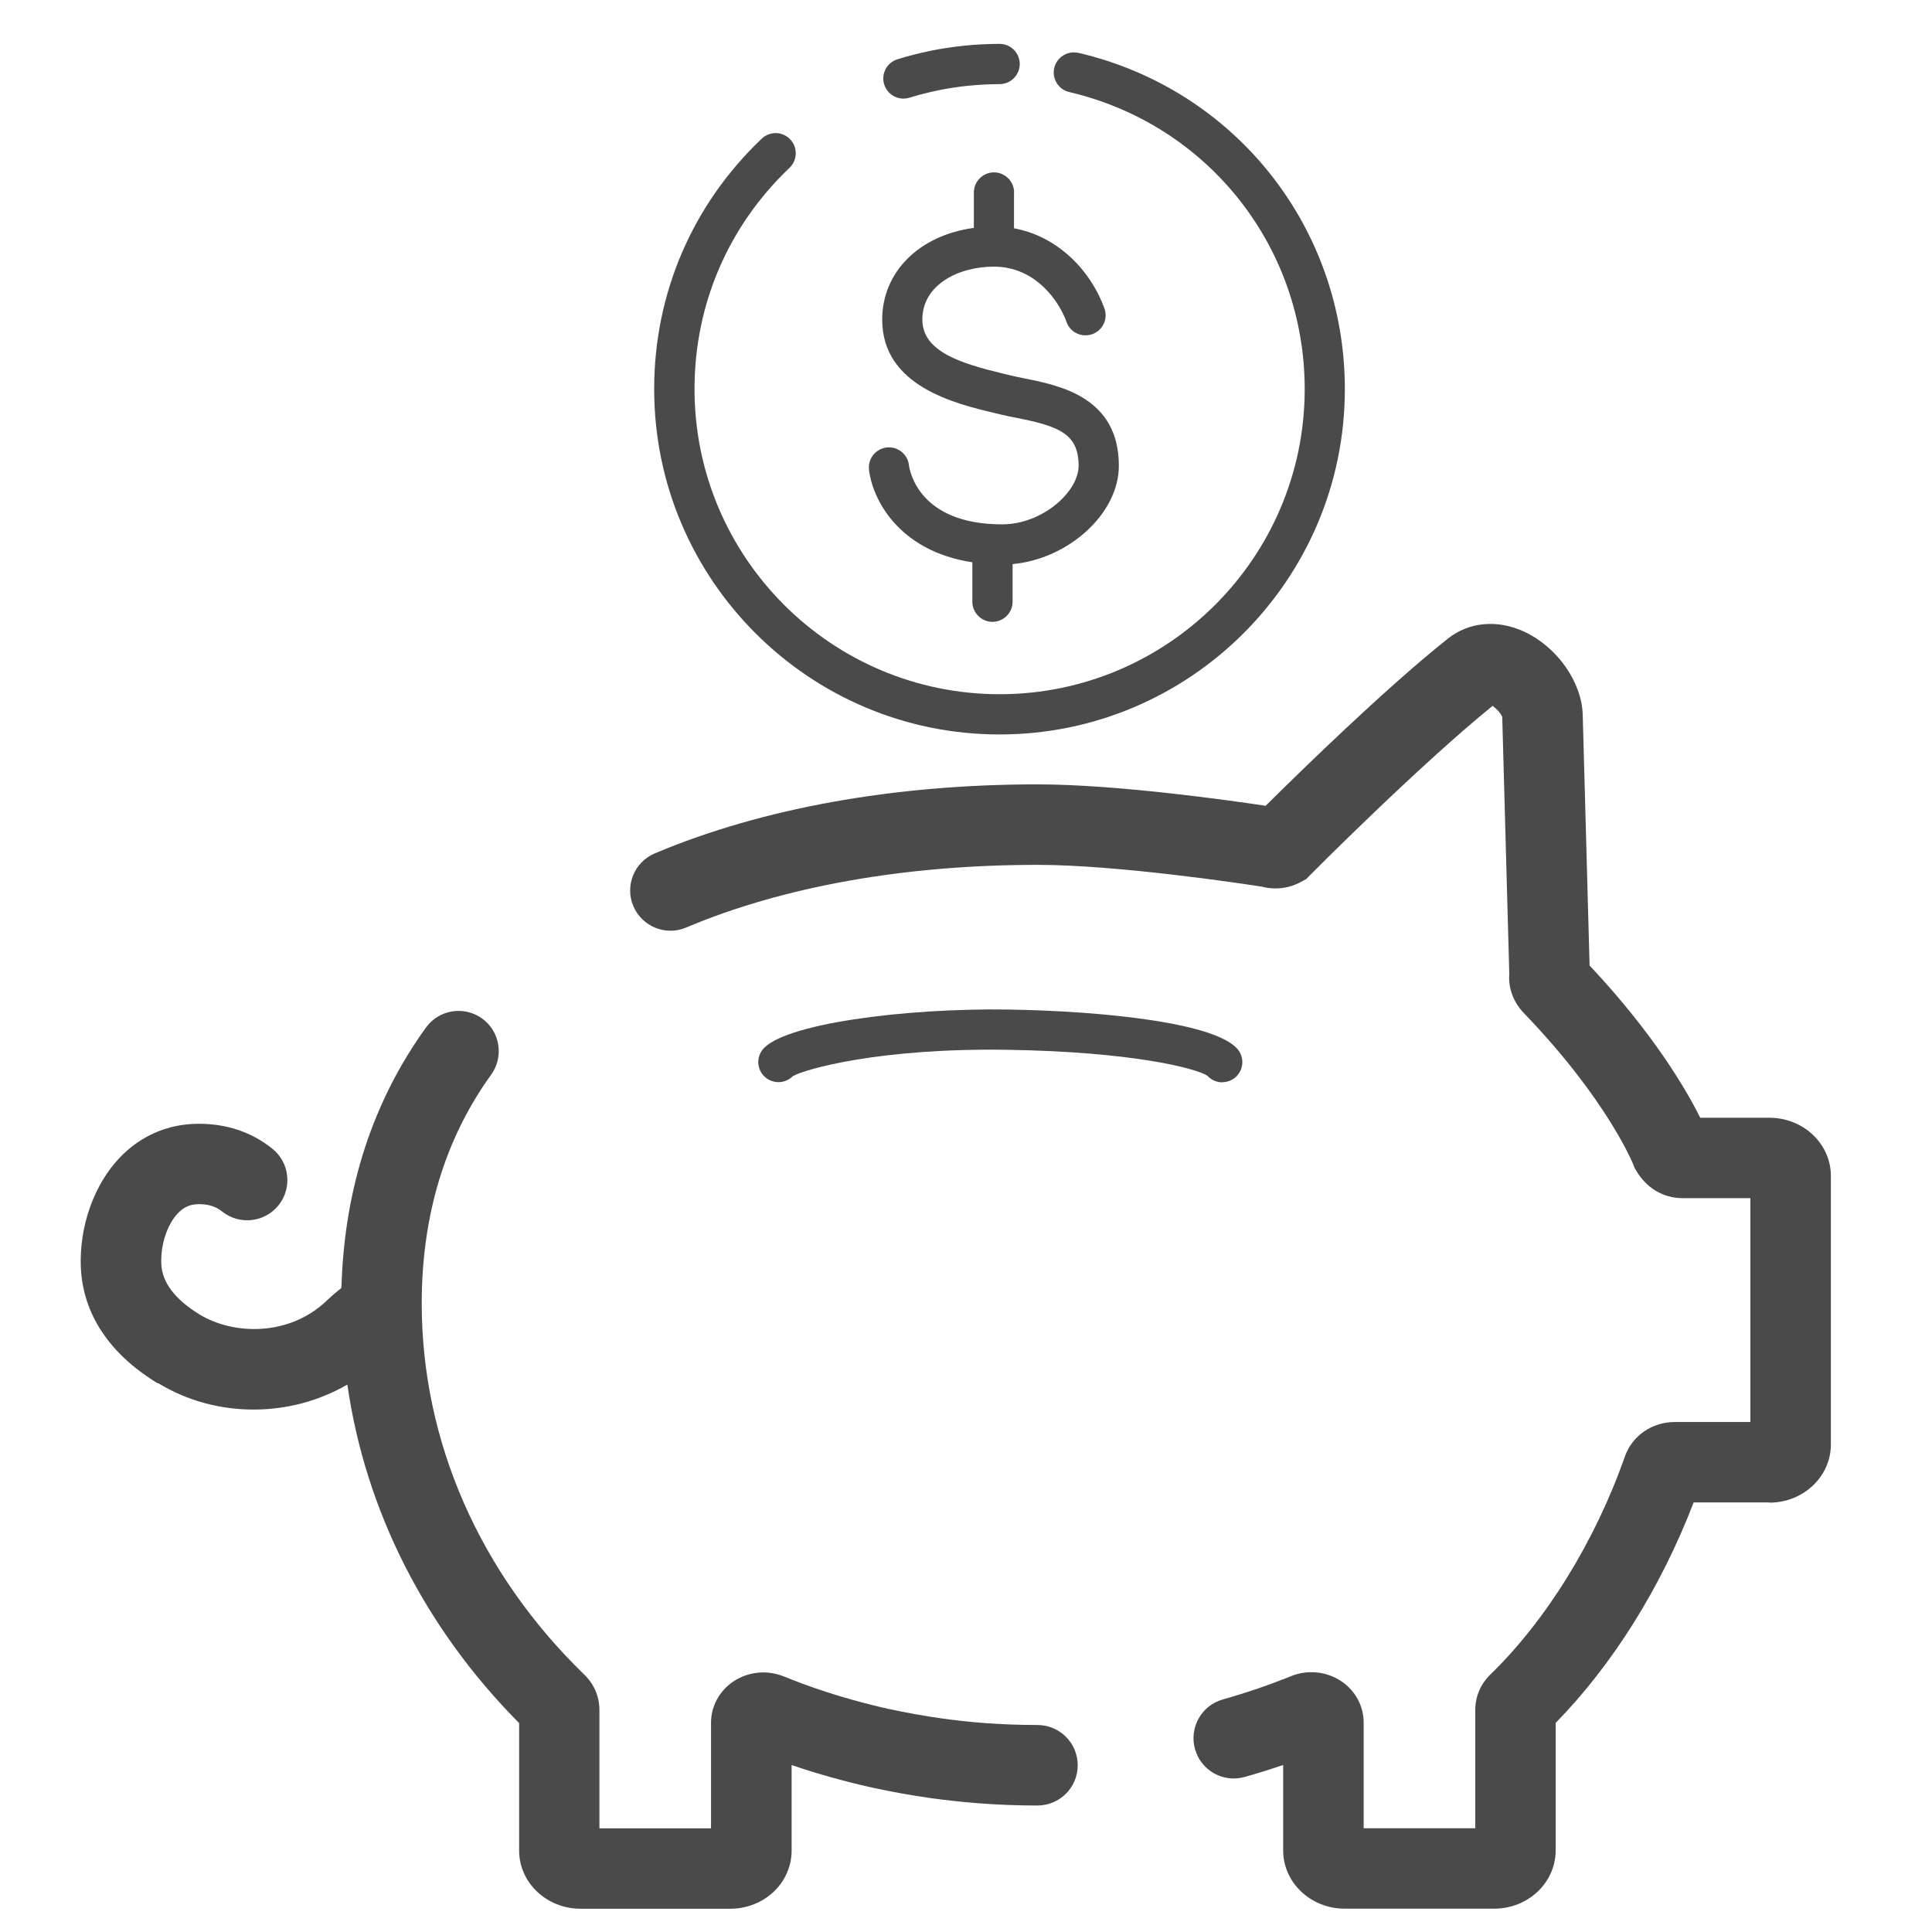 <svg width="77" height="77" viewBox="0 0 77 77" fill="none" xmlns="http://www.w3.org/2000/svg"><path d="M77 0H0V77H77V0Z" fill="white"/><path d="M70.519 59.888C71.871 59.888 72.97 58.849 72.97 57.569V46.866C72.97 45.586 71.871 44.548 70.519 44.548H67.764C67.215 43.449 65.919 41.211 63.353 38.48L63.08 28.494C63.044 27.183 62.066 25.791 60.75 25.177C59.683 24.68 58.54 24.784 57.698 25.458C55.168 27.471 51.719 30.848 50.443 32.115C49.012 31.899 44.496 31.261 41.352 31.261C35.633 31.261 30.359 32.212 26.096 34.012C25.278 34.357 24.897 35.3 25.242 36.114C25.587 36.928 26.529 37.313 27.343 36.968C31.213 35.332 36.058 34.469 41.352 34.469C44.536 34.469 49.501 35.215 50.279 35.336C50.808 35.476 51.37 35.412 51.855 35.147L52.059 35.035L52.224 34.867C52.268 34.822 56.543 30.519 59.487 28.133C59.651 28.245 59.844 28.466 59.872 28.578L60.153 38.821C60.108 39.378 60.317 39.944 60.734 40.377C64.067 43.838 65.085 46.392 65.093 46.408L65.141 46.537L65.21 46.653C65.619 47.351 66.292 47.752 67.054 47.752H69.761V56.675H66.738C65.843 56.675 65.053 57.224 64.764 58.039C63.585 61.403 61.632 64.572 59.403 66.733C59.014 67.11 58.797 67.612 58.797 68.149V72.865H54.349V68.654C54.349 68.001 54.021 67.383 53.463 67.01C52.874 66.613 52.12 66.533 51.45 66.805C50.568 67.162 49.657 67.471 48.735 67.732C47.881 67.972 47.387 68.859 47.628 69.713C47.869 70.567 48.755 71.064 49.609 70.82C50.122 70.675 50.636 70.515 51.141 70.343V73.751C51.141 75.031 52.24 76.07 53.592 76.07H59.551C60.903 76.07 62.001 75.031 62.001 73.751V68.666C64.275 66.344 66.2 63.264 67.5 59.88H70.511L70.519 59.888Z" fill="#4A4A4A"/><path d="M6.301 55.123C7.46 55.833 8.783 56.178 10.106 56.178C11.43 56.178 12.705 55.837 13.844 55.183C14.562 60.188 16.924 64.876 20.69 68.674V73.755C20.69 75.035 21.789 76.073 23.14 76.073H29.1C29.705 76.073 30.283 75.865 30.732 75.488C31.253 75.051 31.55 74.417 31.55 73.755V70.347C32.589 70.7 33.664 71 34.742 71.241C35.532 71.413 36.334 71.558 37.137 71.67C37.722 71.75 38.32 71.814 38.905 71.862C39.711 71.927 40.533 71.959 41.347 71.959C42.234 71.959 42.952 71.241 42.952 70.355C42.952 69.468 42.234 68.75 41.347 68.75C40.618 68.75 39.884 68.722 39.158 68.666C38.633 68.626 38.099 68.566 37.574 68.494C36.86 68.394 36.138 68.265 35.432 68.113C34.45 67.896 33.475 67.62 32.533 67.299C32.096 67.15 31.662 66.986 31.237 66.813C30.567 66.545 29.814 66.621 29.224 67.018C28.671 67.391 28.338 68.004 28.338 68.662V72.869H23.89V68.153C23.89 67.62 23.678 67.118 23.285 66.741C19.11 62.691 16.808 57.437 16.808 51.947C16.808 48.442 17.738 45.374 19.575 42.831C20.092 42.113 19.932 41.111 19.214 40.593C18.496 40.076 17.494 40.236 16.976 40.954C14.867 43.878 13.736 47.335 13.611 51.233C13.611 51.269 13.6 51.301 13.6 51.337C13.455 51.453 13.259 51.61 13.034 51.826C11.522 53.282 9.292 53.202 7.961 52.392C6.974 51.79 6.457 51.109 6.429 50.371C6.397 49.605 6.665 48.795 7.095 48.349C7.331 48.101 7.592 47.992 7.929 47.992C8.314 47.992 8.602 48.085 8.847 48.281C9.537 48.835 10.547 48.726 11.101 48.037C11.654 47.347 11.546 46.336 10.856 45.783C10.038 45.125 9.056 44.792 7.937 44.788H7.925C6.71 44.788 5.623 45.253 4.781 46.128C3.754 47.194 3.156 48.871 3.221 50.503C3.273 51.794 3.846 53.647 6.288 55.135L6.301 55.123Z" fill="#4A4A4A"/><path d="M48.711 43.132C48.875 43.132 49.04 43.08 49.184 42.98C49.541 42.719 49.621 42.218 49.361 41.861C48.554 40.758 43.934 40.297 40.217 40.236C36.082 40.168 31.141 40.806 30.375 41.857C30.114 42.214 30.191 42.715 30.552 42.975C30.877 43.212 31.322 43.168 31.598 42.891C32.072 42.615 35.051 41.756 40.193 41.841C45.093 41.917 47.652 42.571 48.117 42.871C48.274 43.044 48.49 43.136 48.711 43.136V43.132Z" fill="#4A4A4A"/><path d="M36.01 3.93C36.09 3.93 36.166 3.918 36.246 3.894C37.008 3.658 37.798 3.497 38.597 3.417C39.006 3.377 39.427 3.353 39.84 3.353C40.281 3.353 40.642 2.992 40.642 2.551C40.642 2.109 40.281 1.749 39.84 1.749C39.371 1.749 38.897 1.773 38.432 1.821C37.53 1.913 36.632 2.093 35.769 2.362C35.344 2.494 35.108 2.944 35.24 3.365C35.348 3.71 35.665 3.93 36.006 3.93H36.01Z" fill="#4A4A4A"/><path d="M42.98 2.109C42.551 2.009 42.118 2.278 42.017 2.707C41.917 3.14 42.186 3.569 42.615 3.669C48.137 4.961 51.999 9.829 51.999 15.508C51.999 22.214 46.545 27.668 39.84 27.668C33.134 27.668 27.68 22.214 27.68 15.508C27.68 12.139 29.024 9.011 31.466 6.689C31.787 6.384 31.799 5.875 31.494 5.554C31.189 5.233 30.68 5.221 30.359 5.526C27.596 8.153 26.072 11.694 26.072 15.508C26.072 23.096 32.244 29.272 39.836 29.272C47.428 29.272 53.599 23.1 53.599 15.508C53.599 9.075 49.232 3.565 42.976 2.105L42.98 2.109Z" fill="#4A4A4A"/><path d="M40.417 7.672C40.417 7.231 40.056 6.87 39.615 6.87C39.174 6.87 38.813 7.231 38.813 7.672V9.083C36.656 9.372 35.16 10.82 35.16 12.741C35.16 15.396 38.079 16.09 39.647 16.463L39.884 16.519C40.088 16.571 40.313 16.615 40.542 16.659C42.206 16.992 42.988 17.289 42.988 18.564C42.988 19.595 41.552 20.898 39.94 20.898C36.631 20.898 36.258 18.776 36.226 18.544C36.178 18.103 35.781 17.786 35.344 17.834C34.903 17.882 34.586 18.279 34.634 18.716C34.763 19.879 35.801 21.961 38.753 22.41V23.982C38.753 24.423 39.114 24.784 39.555 24.784C39.996 24.784 40.357 24.423 40.357 23.982V22.482C42.587 22.278 44.592 20.469 44.592 18.564C44.592 15.841 42.254 15.368 40.858 15.087C40.65 15.047 40.449 15.003 40.261 14.959L40.016 14.899C38.3 14.489 36.76 14.016 36.76 12.737C36.76 11.353 38.191 10.627 39.611 10.627C41.279 10.627 42.218 12.015 42.507 12.833C42.655 13.25 43.112 13.467 43.533 13.318C43.95 13.17 44.167 12.713 44.019 12.296C43.509 10.868 42.23 9.432 40.413 9.099V7.668L40.417 7.672Z" fill="#4A4A4A"/></svg>